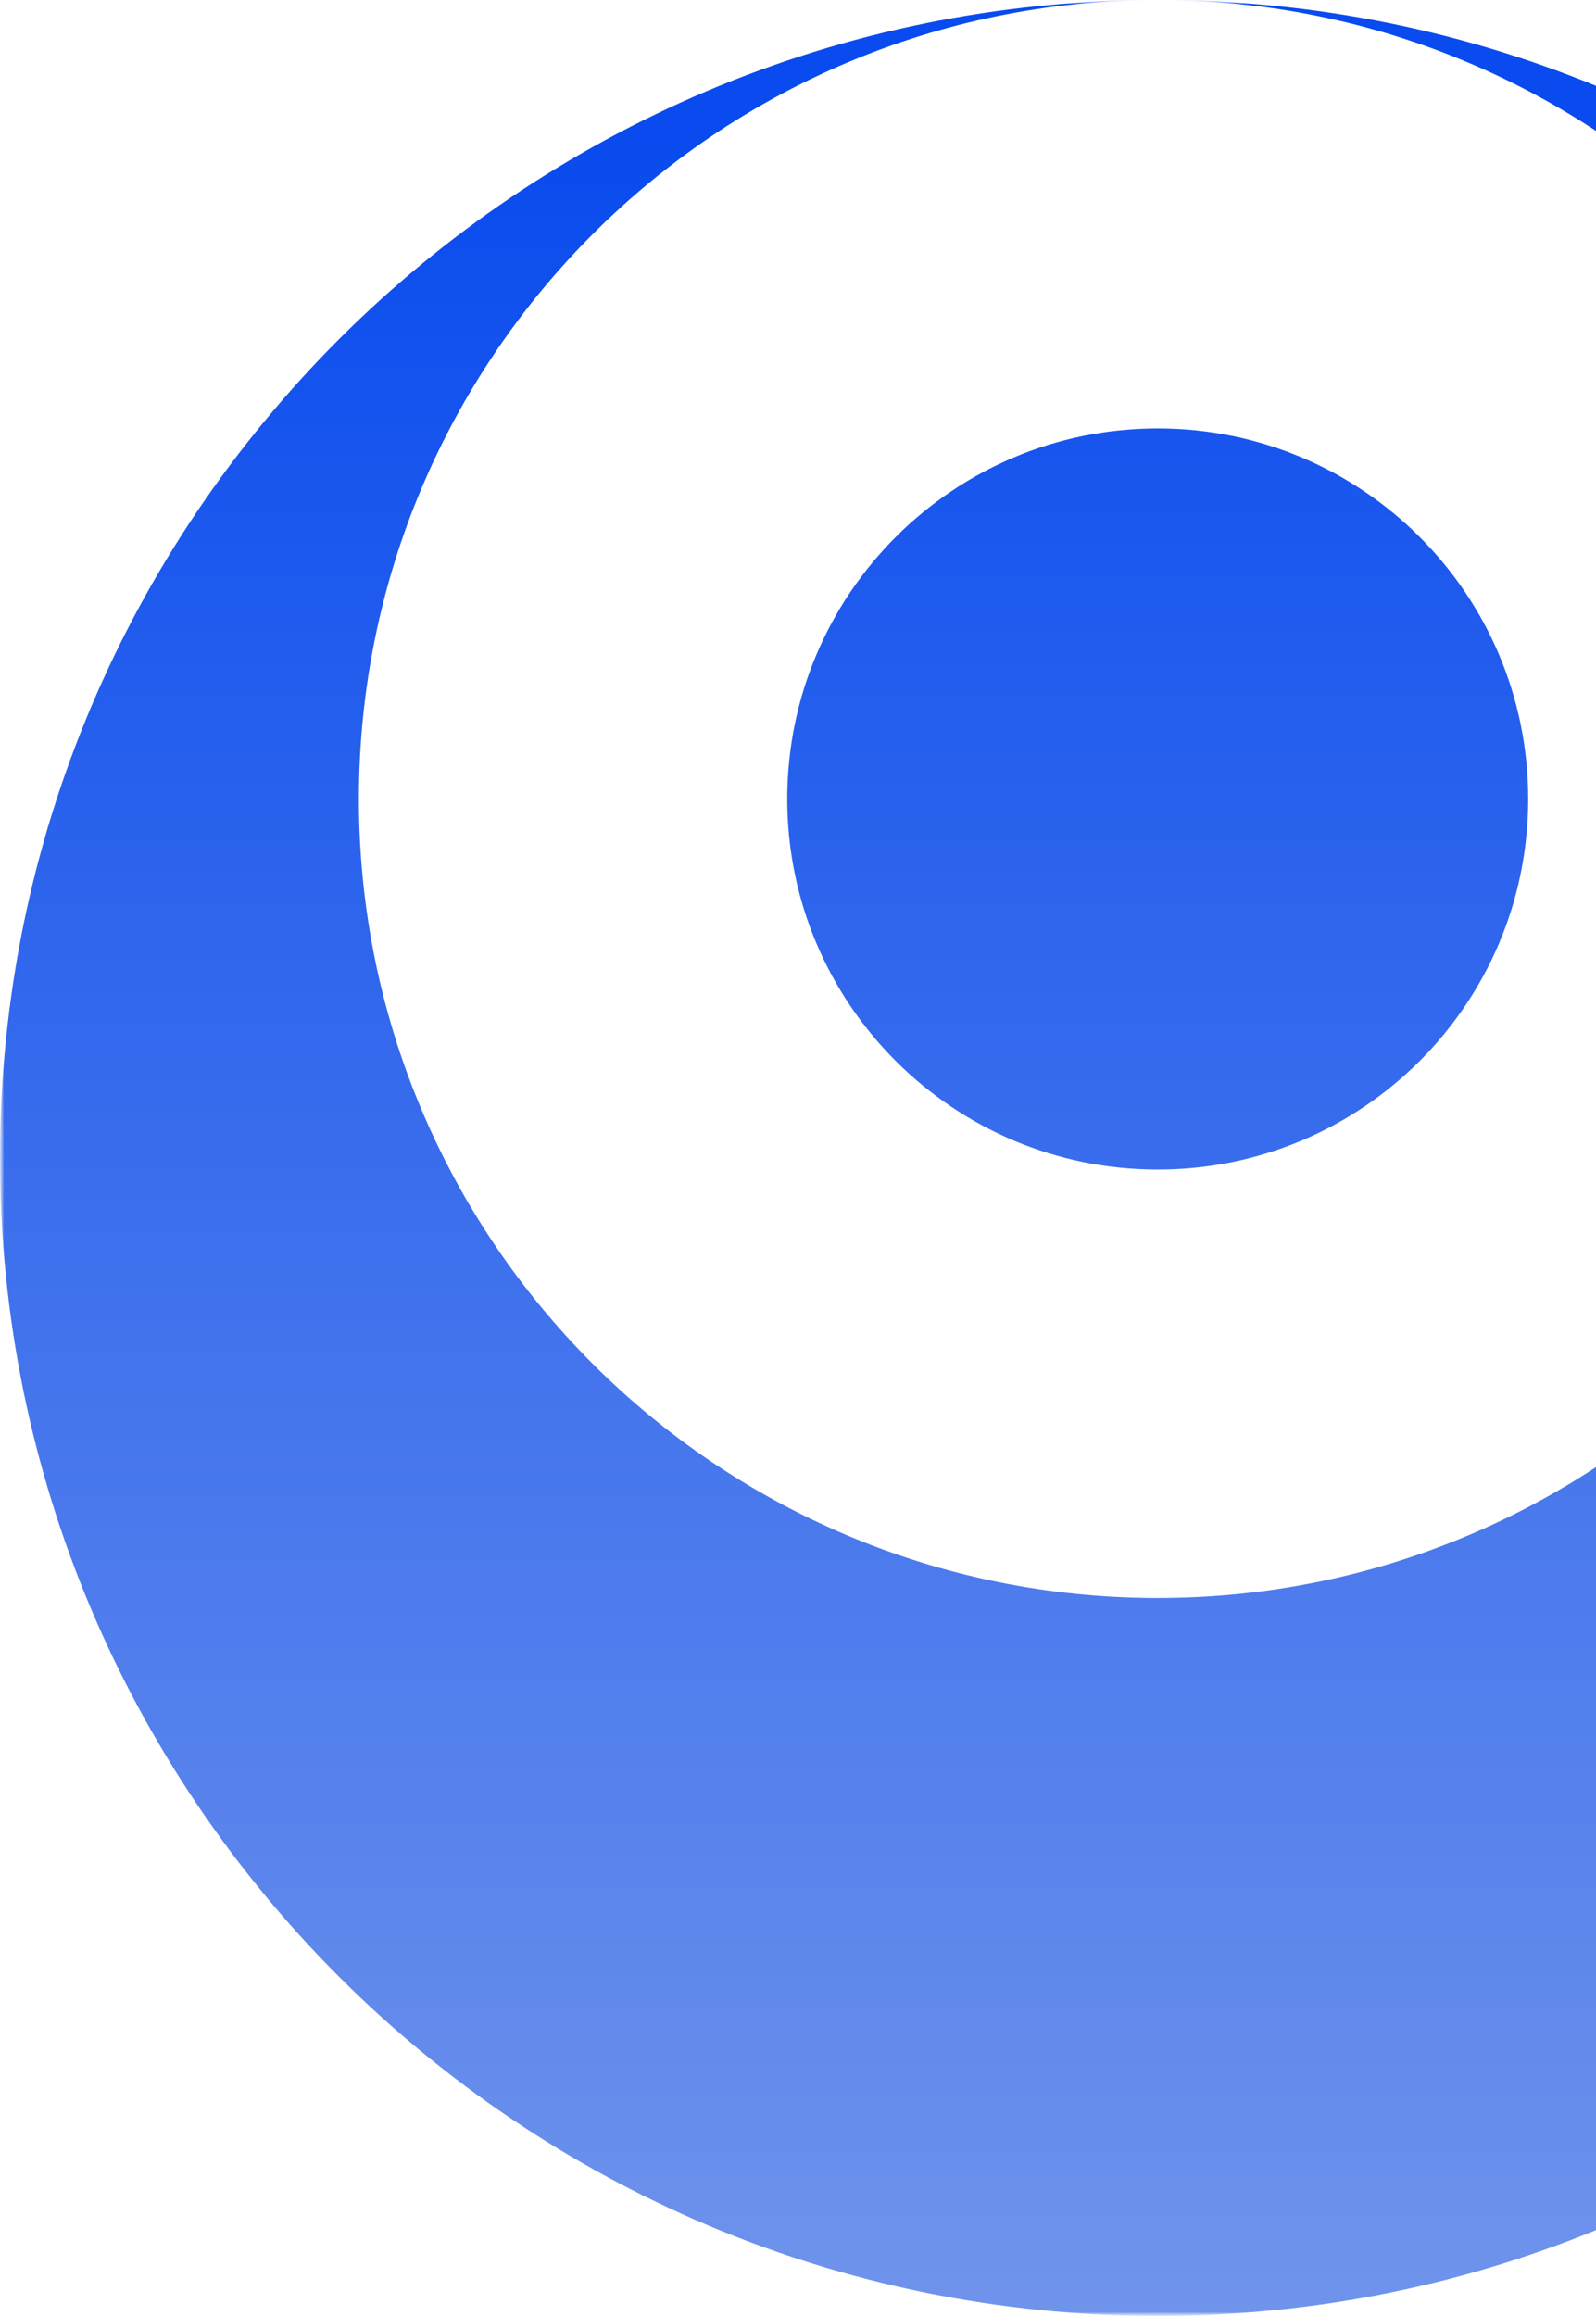 <svg xmlns="http://www.w3.org/2000/svg" width="193" height="280" viewBox="0 0 193 280" fill="none"><mask id="mask0_2777_1400" style="mask-type:luminance" maskUnits="userSpaceOnUse" x="0" y="0" width="280" height="280"><path d="M280 0H0V280H280V0Z" fill="white"></path></mask><g mask="url(#mask0_2777_1400)"><mask id="mask1_2777_1400" style="mask-type:luminance" maskUnits="userSpaceOnUse" x="0" y="0" width="280" height="280"><path d="M0 0V280H280V0H0Z" fill="white"></path></mask><g mask="url(#mask1_2777_1400)"><path fill-rule="evenodd" clip-rule="evenodd" d="M140 0C217.319 -3.37975e-06 280 62.68 280 140C280 217.319 217.319 280 140 280C62.68 280 3.37975e-06 217.319 0 140C-3.37976e-06 62.68 62.68 3.37975e-06 140 0ZM140 0C193.351 -2.33204e-06 236.6 43.249 236.6 96.6C236.6 149.951 193.351 193.2 140 193.2C86.65 193.2 43.4 149.951 43.4 96.6C43.4 43.249 86.65 2.33204e-06 140 0ZM184.8 96.6C184.8 71.858 164.742 51.8 140 51.8C115.258 51.8 95.2 71.858 95.2 96.6C95.2 121.342 115.258 141.4 140 141.4C164.742 141.4 184.8 121.342 184.8 96.6Z" fill="url(#paint0_linear_2777_1400)"></path></g></g><defs><linearGradient id="paint0_linear_2777_1400" x1="140" y1="17.413" x2="140" y2="280" gradientUnits="userSpaceOnUse"><stop stop-color="#094BEE"></stop><stop offset="1" stop-color="#7094EC"></stop></linearGradient></defs></svg>